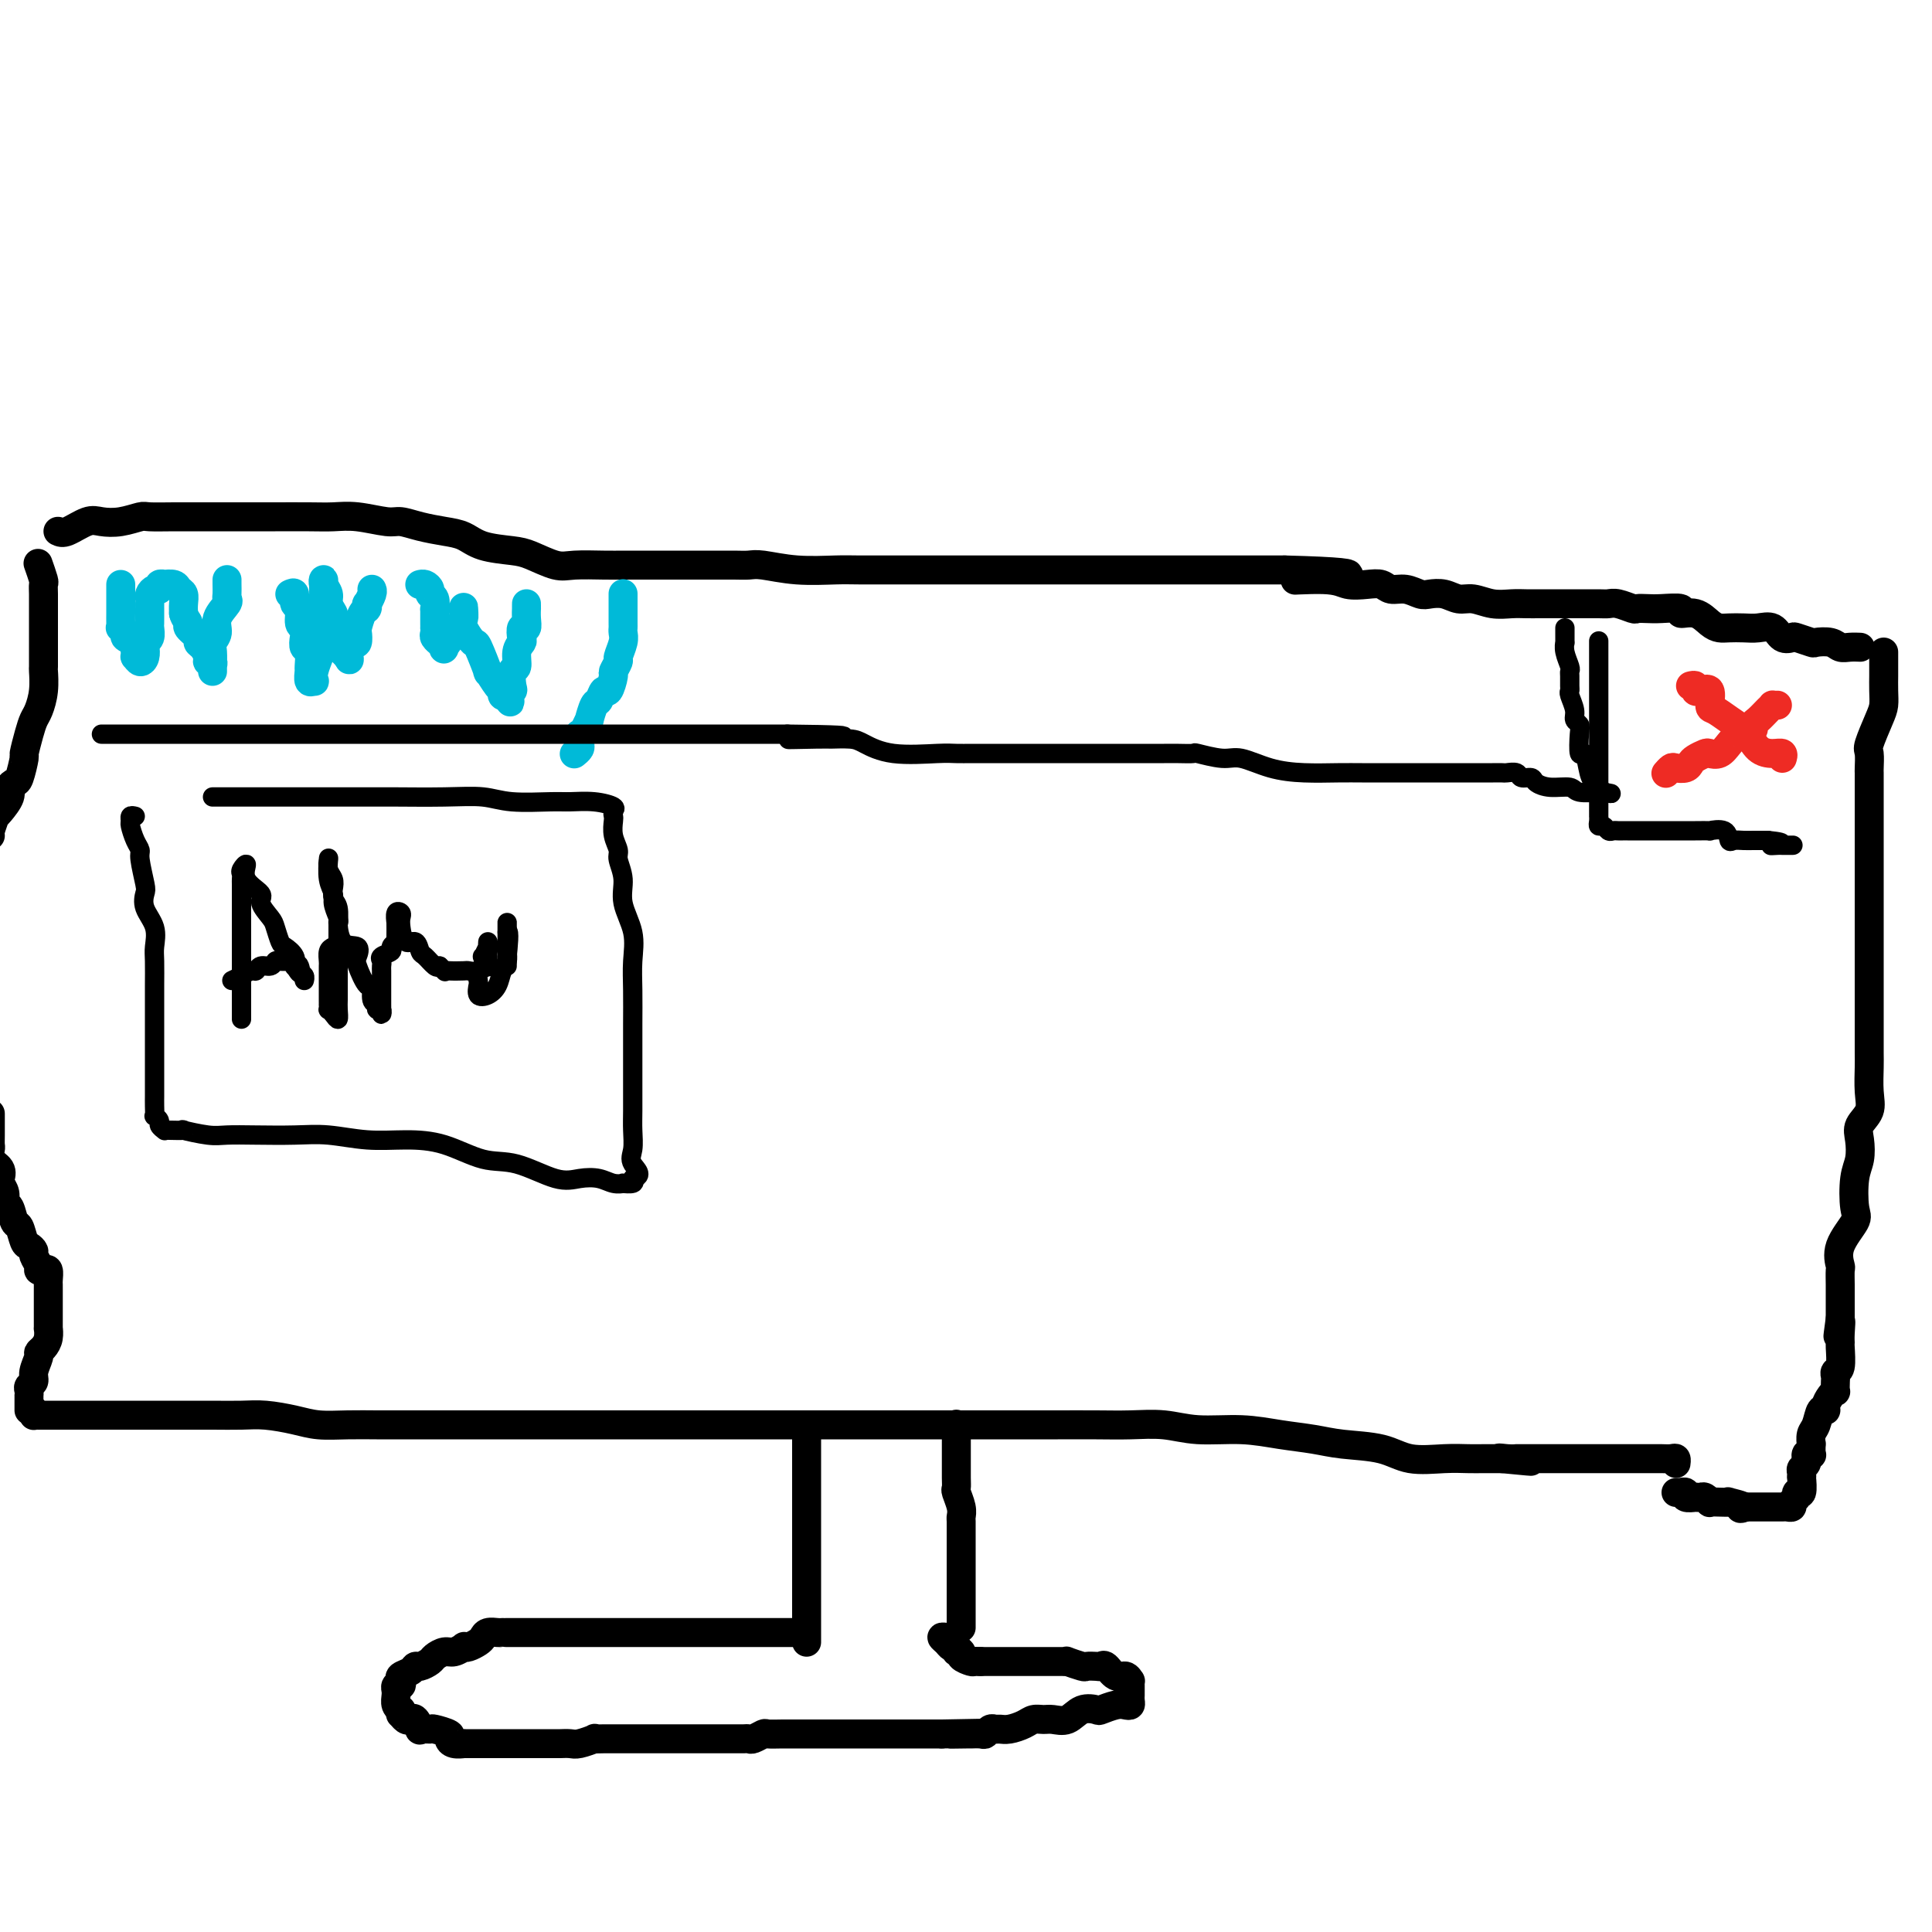 <svg viewBox='0 0 400 400' version='1.1' xmlns='http://www.w3.org/2000/svg' xmlns:xlink='http://www.w3.org/1999/xlink'><g fill='none' stroke='#000000' stroke-width='6' stroke-linecap='round' stroke-linejoin='round'><path d='M12,110c0.459,0.224 0.918,0.449 2,0c1.082,-0.449 2.787,-1.570 4,-2c1.213,-0.430 1.933,-0.168 3,0c1.067,0.168 2.481,0.241 4,0c1.519,-0.241 3.143,-0.797 4,-1c0.857,-0.203 0.948,-0.054 2,0c1.052,0.054 3.066,0.015 5,0c1.934,-0.015 3.788,-0.004 5,0c1.212,0.004 1.783,0.001 3,0c1.217,-0.001 3.080,0.000 5,0c1.920,-0.000 3.897,-0.001 5,0c1.103,0.001 1.331,0.004 3,0c1.669,-0.004 4.777,-0.016 7,0c2.223,0.016 3.559,0.060 5,0c1.441,-0.060 2.986,-0.223 5,0c2.014,0.223 4.496,0.832 6,1c1.504,0.168 2.031,-0.106 3,0c0.969,0.106 2.381,0.592 4,1c1.619,0.408 3.446,0.738 5,1c1.554,0.262 2.835,0.456 4,1c1.165,0.544 2.213,1.438 4,2c1.787,0.562 4.312,0.792 6,1c1.688,0.208 2.538,0.396 4,1c1.462,0.604 3.535,1.626 5,2c1.465,0.374 2.322,0.100 4,0c1.678,-0.100 4.175,-0.027 6,0c1.825,0.027 2.977,0.007 4,0c1.023,-0.007 1.918,-0.002 3,0c1.082,0.002 2.351,0.000 4,0c1.649,-0.000 3.677,0.000 5,0c1.323,-0.000 1.940,-0.001 3,0c1.060,0.001 2.562,0.004 4,0c1.438,-0.004 2.811,-0.015 4,0c1.189,0.015 2.194,0.057 3,0c0.806,-0.057 1.414,-0.211 3,0c1.586,0.211 4.151,0.789 7,1c2.849,0.211 5.982,0.057 8,0c2.018,-0.057 2.920,-0.015 5,0c2.080,0.015 5.338,0.004 8,0c2.662,-0.004 4.727,-0.001 7,0c2.273,0.001 4.752,0.000 7,0c2.248,-0.000 4.264,-0.000 7,0c2.736,0.000 6.191,0.000 9,0c2.809,-0.000 4.971,-0.000 7,0c2.029,0.000 3.925,0.000 6,0c2.075,-0.000 4.330,-0.000 6,0c1.670,0.000 2.756,0.000 5,0c2.244,-0.000 5.645,-0.000 8,0c2.355,0.000 3.662,0.000 5,0c1.338,-0.000 2.706,-0.000 4,0c1.294,0.000 2.512,0.000 4,0c1.488,-0.000 3.244,-0.000 5,0'/><path d='M266,118c24.090,0.624 8.815,1.683 4,2c-4.815,0.317 0.831,-0.107 4,0c3.169,0.107 3.863,0.746 5,1c1.137,0.254 2.717,0.124 4,0c1.283,-0.124 2.268,-0.243 3,0c0.732,0.243 1.210,0.849 2,1c0.790,0.151 1.891,-0.152 3,0c1.109,0.152 2.225,0.758 3,1c0.775,0.242 1.211,0.121 2,0c0.789,-0.121 1.933,-0.243 3,0c1.067,0.243 2.057,0.850 3,1c0.943,0.150 1.839,-0.156 3,0c1.161,0.156 2.587,0.774 4,1c1.413,0.226 2.813,0.061 4,0c1.187,-0.061 2.160,-0.016 3,0c0.840,0.016 1.548,0.005 3,0c1.452,-0.005 3.648,-0.002 5,0c1.352,0.002 1.862,0.004 3,0c1.138,-0.004 2.906,-0.015 4,0c1.094,0.015 1.514,0.057 2,0c0.486,-0.057 1.037,-0.211 2,0c0.963,0.211 2.337,0.787 3,1c0.663,0.213 0.617,0.061 1,0c0.383,-0.061 1.197,-0.032 2,0c0.803,0.032 1.594,0.068 3,0c1.406,-0.068 3.427,-0.239 4,0c0.573,0.239 -0.300,0.887 0,1c0.300,0.113 1.774,-0.310 3,0c1.226,0.310 2.204,1.351 3,2c0.796,0.649 1.410,0.904 2,1c0.590,0.096 1.155,0.033 2,0c0.845,-0.033 1.971,-0.037 3,0c1.029,0.037 1.961,0.114 3,0c1.039,-0.114 2.184,-0.419 3,0c0.816,0.419 1.302,1.563 2,2c0.698,0.437 1.608,0.169 2,0c0.392,-0.169 0.265,-0.238 1,0c0.735,0.238 2.332,0.782 3,1c0.668,0.218 0.407,0.111 1,0c0.593,-0.111 2.040,-0.226 3,0c0.960,0.226 1.434,0.793 2,1c0.566,0.207 1.224,0.056 2,0c0.776,-0.056 1.671,-0.015 2,0c0.329,0.015 0.094,0.004 0,0c-0.094,-0.004 -0.047,-0.002 0,0'/><path d='M8,117c-0.113,-0.322 -0.226,-0.643 0,0c0.226,0.643 0.793,2.251 1,3c0.207,0.749 0.056,0.639 0,1c-0.056,0.361 -0.015,1.194 0,2c0.015,0.806 0.004,1.586 0,3c-0.004,1.414 -0.001,3.462 0,4c0.001,0.538 0.001,-0.433 0,0c-0.001,0.433 -0.003,2.269 0,4c0.003,1.731 0.012,3.355 0,4c-0.012,0.645 -0.044,0.310 0,1c0.044,0.690 0.166,2.407 0,4c-0.166,1.593 -0.618,3.064 -1,4c-0.382,0.936 -0.694,1.337 -1,2c-0.306,0.663 -0.606,1.589 -1,3c-0.394,1.411 -0.880,3.309 -1,4c-0.120,0.691 0.127,0.176 0,1c-0.127,0.824 -0.629,2.987 -1,4c-0.371,1.013 -0.611,0.875 -1,1c-0.389,0.125 -0.926,0.514 -1,1c-0.074,0.486 0.316,1.069 0,2c-0.316,0.931 -1.339,2.211 -2,3c-0.661,0.789 -0.961,1.088 -1,1c-0.039,-0.088 0.182,-0.562 0,0c-0.182,0.562 -0.766,2.161 -1,3c-0.234,0.839 -0.117,0.920 0,1'/><path d='M-2,231c-0.001,-0.397 -0.002,-0.794 0,0c0.002,0.794 0.008,2.779 0,4c-0.008,1.221 -0.030,1.679 0,2c0.030,0.321 0.112,0.505 0,1c-0.112,0.495 -0.418,1.301 0,2c0.418,0.699 1.561,1.291 2,2c0.439,0.709 0.173,1.536 0,2c-0.173,0.464 -0.254,0.566 0,1c0.254,0.434 0.841,1.199 1,2c0.159,0.801 -0.112,1.637 0,2c0.112,0.363 0.607,0.254 1,1c0.393,0.746 0.684,2.347 1,3c0.316,0.653 0.658,0.359 1,1c0.342,0.641 0.684,2.217 1,3c0.316,0.783 0.606,0.774 1,1c0.394,0.226 0.893,0.688 1,1c0.107,0.312 -0.178,0.474 0,1c0.178,0.526 0.818,1.416 1,2c0.182,0.584 -0.095,0.864 0,1c0.095,0.136 0.561,0.130 1,0c0.439,-0.130 0.850,-0.382 1,0c0.150,0.382 0.040,1.398 0,2c-0.040,0.602 -0.011,0.791 0,1c0.011,0.209 0.003,0.437 0,1c-0.003,0.563 -0.001,1.459 0,2c0.001,0.541 0.000,0.727 0,1c-0.000,0.273 -0.000,0.632 0,1c0.000,0.368 0.001,0.745 0,1c-0.001,0.255 -0.003,0.386 0,1c0.003,0.614 0.011,1.709 0,2c-0.011,0.291 -0.040,-0.222 0,0c0.040,0.222 0.150,1.179 0,2c-0.150,0.821 -0.561,1.505 -1,2c-0.439,0.495 -0.906,0.801 -1,1c-0.094,0.199 0.185,0.291 0,1c-0.185,0.709 -0.834,2.036 -1,3c-0.166,0.964 0.152,1.564 0,2c-0.152,0.436 -0.773,0.708 -1,1c-0.227,0.292 -0.061,0.603 0,1c0.061,0.397 0.016,0.881 0,1c-0.016,0.119 -0.004,-0.126 0,0c0.004,0.126 0.001,0.622 0,1c-0.001,0.378 -0.000,0.637 0,1c0.000,0.363 0.000,0.828 0,1c-0.000,0.172 -0.000,0.049 0,0c0.000,-0.049 0.000,-0.025 0,0'/><path d='M7,292c0.007,0.423 0.014,0.845 0,1c-0.014,0.155 -0.047,0.041 0,0c0.047,-0.041 0.176,-0.011 1,0c0.824,0.011 2.344,0.003 3,0c0.656,-0.003 0.447,-0.001 1,0c0.553,0.001 1.869,0.000 3,0c1.131,-0.000 2.076,-0.000 3,0c0.924,0.000 1.827,0.000 3,0c1.173,-0.000 2.615,-0.000 4,0c1.385,0.000 2.712,0.000 4,0c1.288,-0.000 2.537,-0.001 4,0c1.463,0.001 3.139,0.003 5,0c1.861,-0.003 3.907,-0.011 6,0c2.093,0.011 4.235,0.041 6,0c1.765,-0.041 3.154,-0.155 5,0c1.846,0.155 4.149,0.577 6,1c1.851,0.423 3.249,0.845 5,1c1.751,0.155 3.854,0.041 6,0c2.146,-0.041 4.334,-0.011 6,0c1.666,0.011 2.808,0.003 5,0c2.192,-0.003 5.432,-0.001 7,0c1.568,0.001 1.463,0.000 3,0c1.537,-0.000 4.717,-0.000 7,0c2.283,0.000 3.669,0.000 5,0c1.331,-0.000 2.605,-0.000 4,0c1.395,0.000 2.910,0.000 5,0c2.090,-0.000 4.757,-0.000 7,0c2.243,0.000 4.064,0.000 6,0c1.936,-0.000 3.988,-0.000 6,0c2.012,0.000 3.985,0.000 6,0c2.015,-0.000 4.071,-0.000 6,0c1.929,0.000 3.731,0.000 6,0c2.269,-0.000 5.005,-0.000 7,0c1.995,0.000 3.248,0.000 5,0c1.752,-0.000 4.003,-0.000 6,0c1.997,0.000 3.741,0.000 5,0c1.259,-0.000 2.034,-0.000 3,0c0.966,0.000 2.122,0.000 4,0c1.878,-0.000 4.477,-0.000 6,0c1.523,0.000 1.968,0.000 3,0c1.032,-0.000 2.650,-0.000 4,0c1.350,0.000 2.433,0.000 4,0c1.567,-0.000 3.618,-0.000 5,0c1.382,0.000 2.096,0.000 4,0c1.904,-0.000 4.997,-0.001 7,0c2.003,0.001 2.916,0.004 5,0c2.084,-0.004 5.338,-0.016 8,0c2.662,0.016 4.730,0.060 7,0c2.270,-0.060 4.742,-0.223 7,0c2.258,0.223 4.302,0.834 7,1c2.698,0.166 6.051,-0.111 9,0c2.949,0.111 5.493,0.612 8,1c2.507,0.388 4.977,0.664 7,1c2.023,0.336 3.598,0.731 6,1c2.402,0.269 5.630,0.412 8,1c2.370,0.588 3.881,1.622 6,2c2.119,0.378 4.847,0.101 7,0c2.153,-0.101 3.732,-0.027 5,0c1.268,0.027 2.226,0.007 3,0c0.774,-0.007 1.364,-0.002 2,0c0.636,0.002 1.318,0.001 2,0'/><path d='M311,302c11.089,1.083 3.812,0.290 1,0c-2.812,-0.290 -1.160,-0.078 0,0c1.160,0.078 1.829,0.021 2,0c0.171,-0.021 -0.157,-0.006 0,0c0.157,0.006 0.799,0.001 1,0c0.201,-0.001 -0.039,-0.000 0,0c0.039,0.000 0.359,0.000 1,0c0.641,-0.000 1.604,-0.000 2,0c0.396,0.000 0.223,0.000 1,0c0.777,-0.000 2.502,-0.000 3,0c0.498,0.000 -0.232,0.000 0,0c0.232,-0.000 1.427,-0.000 2,0c0.573,0.000 0.524,0.000 1,0c0.476,-0.000 1.478,-0.000 2,0c0.522,0.000 0.565,0.000 1,0c0.435,-0.000 1.261,-0.000 2,0c0.739,0.000 1.391,0.000 2,0c0.609,-0.000 1.174,-0.000 2,0c0.826,0.000 1.912,0.000 3,0c1.088,-0.000 2.176,-0.001 3,0c0.824,0.001 1.384,0.004 2,0c0.616,-0.004 1.289,-0.015 2,0c0.711,0.015 1.458,0.056 2,0c0.542,-0.056 0.877,-0.207 1,0c0.123,0.207 0.035,0.774 0,1c-0.035,0.226 -0.018,0.113 0,0'/><path d='M390,135c0.000,0.094 0.001,0.189 0,1c-0.001,0.811 -0.002,2.339 0,3c0.002,0.661 0.007,0.454 0,1c-0.007,0.546 -0.026,1.846 0,3c0.026,1.154 0.098,2.162 0,3c-0.098,0.838 -0.366,1.505 -1,3c-0.634,1.495 -1.634,3.817 -2,5c-0.366,1.183 -0.098,1.227 0,2c0.098,0.773 0.026,2.276 0,3c-0.026,0.724 -0.007,0.671 0,1c0.007,0.329 0.002,1.042 0,2c-0.002,0.958 -0.001,2.163 0,3c0.001,0.837 0.000,1.306 0,2c-0.000,0.694 -0.000,1.612 0,2c0.000,0.388 0.000,0.246 0,1c-0.000,0.754 -0.000,2.404 0,3c0.000,0.596 0.000,0.136 0,1c-0.000,0.864 -0.000,3.050 0,4c0.000,0.950 0.000,0.664 0,1c-0.000,0.336 -0.000,1.294 0,2c0.000,0.706 0.000,1.159 0,2c-0.000,0.841 0.000,2.068 0,3c-0.000,0.932 -0.000,1.568 0,2c0.000,0.432 0.000,0.661 0,1c-0.000,0.339 -0.000,0.788 0,2c0.000,1.212 0.000,3.188 0,4c-0.000,0.812 -0.000,0.462 0,1c0.000,0.538 0.000,1.966 0,3c-0.000,1.034 -0.000,1.674 0,3c0.000,1.326 0.000,3.340 0,5c-0.000,1.660 -0.001,2.968 0,4c0.001,1.032 0.002,1.788 0,3c-0.002,1.212 -0.008,2.880 0,4c0.008,1.120 0.030,1.691 0,3c-0.030,1.309 -0.112,3.354 0,5c0.112,1.646 0.419,2.892 0,4c-0.419,1.108 -1.563,2.079 -2,3c-0.437,0.921 -0.167,1.791 0,3c0.167,1.209 0.229,2.755 0,4c-0.229,1.245 -0.751,2.187 -1,4c-0.249,1.813 -0.224,4.497 0,6c0.224,1.503 0.649,1.824 0,3c-0.649,1.176 -2.370,3.207 -3,5c-0.630,1.793 -0.169,3.350 0,4c0.169,0.650 0.045,0.394 0,1c-0.045,0.606 -0.012,2.074 0,3c0.012,0.926 0.003,1.312 0,2c-0.003,0.688 -0.001,1.679 0,2c0.001,0.321 0.000,-0.029 0,0c-0.000,0.029 -0.000,0.437 0,1c0.000,0.563 0.000,1.282 0,2'/><path d='M381,273c-0.928,6.790 -0.248,2.264 0,1c0.248,-1.264 0.063,0.732 0,2c-0.063,1.268 -0.003,1.807 0,2c0.003,0.193 -0.052,0.039 0,1c0.052,0.961 0.210,3.036 0,4c-0.210,0.964 -0.788,0.818 -1,1c-0.212,0.182 -0.060,0.692 0,1c0.060,0.308 0.026,0.415 0,1c-0.026,0.585 -0.045,1.650 0,2c0.045,0.350 0.153,-0.014 0,0c-0.153,0.014 -0.565,0.406 -1,1c-0.435,0.594 -0.891,1.390 -1,2c-0.109,0.610 0.128,1.033 0,1c-0.128,-0.033 -0.623,-0.522 -1,0c-0.377,0.522 -0.637,2.056 -1,3c-0.363,0.944 -0.828,1.297 -1,2c-0.172,0.703 -0.050,1.757 0,2c0.050,0.243 0.028,-0.323 0,0c-0.028,0.323 -0.060,1.536 0,2c0.060,0.464 0.213,0.180 0,0c-0.213,-0.180 -0.793,-0.255 -1,0c-0.207,0.255 -0.041,0.841 0,1c0.041,0.159 -0.041,-0.111 0,0c0.041,0.111 0.207,0.601 0,1c-0.207,0.399 -0.786,0.707 -1,1c-0.214,0.293 -0.061,0.571 0,1c0.061,0.429 0.032,1.008 0,1c-0.032,-0.008 -0.065,-0.602 0,0c0.065,0.602 0.229,2.400 0,3c-0.229,0.600 -0.849,0.003 -1,0c-0.151,-0.003 0.168,0.588 0,1c-0.168,0.412 -0.823,0.646 -1,1c-0.177,0.354 0.124,0.827 0,1c-0.124,0.173 -0.673,0.046 -1,0c-0.327,-0.046 -0.430,-0.012 -1,0c-0.570,0.012 -1.606,0.003 -2,0c-0.394,-0.003 -0.147,-0.001 0,0c0.147,0.001 0.195,0.000 0,0c-0.195,-0.000 -0.632,-0.000 -1,0c-0.368,0.000 -0.666,0.000 -1,0c-0.334,-0.000 -0.705,-0.000 -1,0c-0.295,0.000 -0.513,0.000 -1,0c-0.487,-0.000 -1.244,-0.000 -2,0'/><path d='M361,312c-1.668,0.525 0.162,0.336 0,0c-0.162,-0.336 -2.316,-0.821 -3,-1c-0.684,-0.179 0.101,-0.052 0,0c-0.101,0.052 -1.087,0.028 -2,0c-0.913,-0.028 -1.751,-0.060 -2,0c-0.249,0.060 0.093,0.212 0,0c-0.093,-0.212 -0.621,-0.788 -1,-1c-0.379,-0.212 -0.608,-0.061 -1,0c-0.392,0.061 -0.946,0.030 -1,0c-0.054,-0.030 0.393,-0.061 0,0c-0.393,0.061 -1.626,0.212 -2,0c-0.374,-0.212 0.110,-0.789 0,-1c-0.110,-0.211 -0.813,-0.057 -1,0c-0.187,0.057 0.142,0.015 0,0c-0.142,-0.015 -0.755,-0.004 -1,0c-0.245,0.004 -0.123,0.002 0,0'/><path d='M198,295c0.000,-0.122 0.000,-0.245 0,0c-0.000,0.245 -0.000,0.857 0,1c0.000,0.143 0.000,-0.183 0,0c-0.000,0.183 -0.000,0.875 0,1c0.000,0.125 0.000,-0.315 0,0c-0.000,0.315 -0.000,1.386 0,2c0.000,0.614 0.000,0.770 0,1c-0.000,0.230 -0.001,0.532 0,1c0.001,0.468 0.004,1.101 0,2c-0.004,0.899 -0.015,2.062 0,3c0.015,0.938 0.057,1.650 0,2c-0.057,0.350 -0.211,0.339 0,1c0.211,0.661 0.789,1.996 1,3c0.211,1.004 0.057,1.679 0,2c-0.057,0.321 -0.015,0.290 0,1c0.015,0.710 0.004,2.161 0,3c-0.004,0.839 -0.001,1.066 0,2c0.001,0.934 0.000,2.577 0,3c-0.000,0.423 -0.000,-0.372 0,0c0.000,0.372 0.000,1.912 0,3c-0.000,1.088 -0.000,1.724 0,2c0.000,0.276 0.000,0.192 0,1c-0.000,0.808 -0.000,2.506 0,3c0.000,0.494 0.000,-0.218 0,0c-0.000,0.218 -0.000,1.365 0,2c0.000,0.635 0.000,0.758 0,1c-0.000,0.242 -0.000,0.604 0,1c0.000,0.396 0.000,0.828 0,1c-0.000,0.172 -0.000,0.086 0,0'/><path d='M167,298c0.000,0.240 0.000,0.479 0,1c0.000,0.521 0.000,1.323 0,2c0.000,0.677 0.000,1.227 0,2c0.000,0.773 0.000,1.768 0,3c0.000,1.232 0.000,2.702 0,4c0.000,1.298 0.000,2.423 0,4c0.000,1.577 0.000,3.606 0,5c0.000,1.394 0.000,2.152 0,3c0.000,0.848 0.000,1.784 0,3c0.000,1.216 -0.000,2.711 0,3c0.000,0.289 0.000,-0.628 0,0c0.000,0.628 0.000,2.802 0,4c0.000,1.198 0.000,1.421 0,2c0.000,0.579 0.000,1.514 0,2c0.000,0.486 -0.000,0.522 0,1c0.000,0.478 -0.000,1.398 0,2c0.000,0.602 -0.000,0.886 0,1c0.000,0.114 0.000,0.057 0,0'/><path d='M165,338c-0.328,0.000 -0.656,0.000 -1,0c-0.344,-0.000 -0.704,-0.000 -1,0c-0.296,0.000 -0.528,0.000 -1,0c-0.472,-0.000 -1.183,-0.000 -2,0c-0.817,0.000 -1.739,0.000 -3,0c-1.261,-0.000 -2.861,-0.000 -5,0c-2.139,0.000 -4.816,0.000 -7,0c-2.184,-0.000 -3.875,-0.000 -6,0c-2.125,0.000 -4.686,0.000 -7,0c-2.314,-0.000 -4.383,-0.000 -6,0c-1.617,0.000 -2.784,0.000 -4,0c-1.216,-0.000 -2.481,-0.000 -4,0c-1.519,0.000 -3.292,0.000 -5,0c-1.708,-0.000 -3.351,-0.000 -4,0c-0.649,0.000 -0.306,0.000 -1,0c-0.694,-0.000 -2.427,-0.001 -3,0c-0.573,0.001 0.015,0.003 0,0c-0.015,-0.003 -0.633,-0.012 -1,0c-0.367,0.012 -0.483,0.045 -1,0c-0.517,-0.045 -1.435,-0.170 -2,0c-0.565,0.170 -0.777,0.633 -1,1c-0.223,0.367 -0.458,0.638 -1,1c-0.542,0.362 -1.391,0.814 -2,1c-0.609,0.186 -0.979,0.105 -1,0c-0.021,-0.105 0.308,-0.236 0,0c-0.308,0.236 -1.252,0.838 -2,1c-0.748,0.162 -1.300,-0.115 -2,0c-0.700,0.115 -1.548,0.622 -2,1c-0.452,0.378 -0.507,0.626 -1,1c-0.493,0.374 -1.425,0.873 -2,1c-0.575,0.127 -0.794,-0.120 -1,0c-0.206,0.120 -0.399,0.605 -1,1c-0.601,0.395 -1.611,0.698 -2,1c-0.389,0.302 -0.157,0.602 0,1c0.157,0.398 0.238,0.893 0,1c-0.238,0.107 -0.797,-0.175 -1,0c-0.203,0.175 -0.051,0.807 0,1c0.051,0.193 -0.000,-0.053 0,0c0.000,0.053 0.053,0.407 0,1c-0.053,0.593 -0.210,1.427 0,2c0.210,0.573 0.787,0.885 1,1c0.213,0.115 0.061,0.033 0,0c-0.061,-0.033 -0.030,-0.016 0,0'/><path d='M83,354c-0.047,1.251 -0.166,0.879 0,1c0.166,0.121 0.617,0.736 1,1c0.383,0.264 0.698,0.176 1,0c0.302,-0.176 0.589,-0.440 1,0c0.411,0.440 0.945,1.585 1,2c0.055,0.415 -0.368,0.100 0,0c0.368,-0.100 1.526,0.015 2,0c0.474,-0.015 0.265,-0.162 1,0c0.735,0.162 2.416,0.632 3,1c0.584,0.368 0.071,0.635 0,1c-0.071,0.365 0.299,0.830 1,1c0.701,0.170 1.731,0.046 2,0c0.269,-0.046 -0.223,-0.012 0,0c0.223,0.012 1.163,0.003 2,0c0.837,-0.003 1.572,-0.001 2,0c0.428,0.001 0.548,0.000 1,0c0.452,-0.000 1.237,-0.000 2,0c0.763,0.000 1.503,0.000 2,0c0.497,-0.000 0.752,0.000 1,0c0.248,-0.000 0.490,-0.000 1,0c0.510,0.000 1.287,0.000 2,0c0.713,-0.000 1.360,-0.000 2,0c0.640,0.000 1.272,0.001 2,0c0.728,-0.001 1.552,-0.004 2,0c0.448,0.004 0.521,0.015 1,0c0.479,-0.015 1.363,-0.057 2,0c0.637,0.057 1.026,0.211 2,0c0.974,-0.211 2.533,-0.789 3,-1c0.467,-0.211 -0.157,-0.057 0,0c0.157,0.057 1.095,0.015 2,0c0.905,-0.015 1.777,-0.004 3,0c1.223,0.004 2.796,0.001 4,0c1.204,-0.001 2.037,-0.000 3,0c0.963,0.000 2.055,0.000 3,0c0.945,-0.000 1.743,-0.000 3,0c1.257,0.000 2.971,0.000 4,0c1.029,-0.000 1.371,0.000 2,0c0.629,-0.000 1.545,-0.000 2,0c0.455,0.000 0.451,0.000 1,0c0.549,-0.000 1.653,-0.000 2,0c0.347,0.000 -0.063,0.001 0,0c0.063,-0.001 0.598,-0.004 1,0c0.402,0.004 0.669,0.015 1,0c0.331,-0.015 0.724,-0.057 1,0c0.276,0.057 0.433,0.211 1,0c0.567,-0.211 1.544,-0.789 2,-1c0.456,-0.211 0.392,-0.057 1,0c0.608,0.057 1.888,0.015 3,0c1.112,-0.015 2.057,-0.004 3,0c0.943,0.004 1.885,0.001 3,0c1.115,-0.001 2.404,-0.000 4,0c1.596,0.000 3.500,0.000 5,0c1.500,-0.000 2.596,-0.000 4,0c1.404,0.000 3.117,0.000 4,0c0.883,-0.000 0.938,-0.000 2,0c1.062,0.000 3.132,0.000 4,0c0.868,-0.000 0.534,-0.000 1,0c0.466,0.000 1.733,0.000 3,0'/><path d='M195,359c15.882,-0.309 6.087,-0.082 3,0c-3.087,0.082 0.535,0.018 2,0c1.465,-0.018 0.774,0.009 1,0c0.226,-0.009 1.369,-0.055 2,0c0.631,0.055 0.748,0.212 1,0c0.252,-0.212 0.637,-0.792 1,-1c0.363,-0.208 0.702,-0.046 1,0c0.298,0.046 0.555,-0.026 1,0c0.445,0.026 1.077,0.150 2,0c0.923,-0.150 2.137,-0.574 3,-1c0.863,-0.426 1.374,-0.854 2,-1c0.626,-0.146 1.366,-0.011 2,0c0.634,0.011 1.162,-0.101 2,0c0.838,0.101 1.985,0.416 3,0c1.015,-0.416 1.896,-1.562 3,-2c1.104,-0.438 2.429,-0.169 3,0c0.571,0.169 0.388,0.239 1,0c0.612,-0.239 2.020,-0.786 3,-1c0.980,-0.214 1.530,-0.095 2,0c0.470,0.095 0.858,0.166 1,0c0.142,-0.166 0.038,-0.569 0,-1c-0.038,-0.431 -0.010,-0.890 0,-1c0.010,-0.110 0.003,0.129 0,0c-0.003,-0.129 -0.003,-0.627 0,-1c0.003,-0.373 0.009,-0.620 0,-1c-0.009,-0.380 -0.034,-0.894 0,-1c0.034,-0.106 0.125,0.196 0,0c-0.125,-0.196 -0.466,-0.890 -1,-1c-0.534,-0.110 -1.261,0.362 -2,0c-0.739,-0.362 -1.491,-1.560 -2,-2c-0.509,-0.440 -0.775,-0.122 -1,0c-0.225,0.122 -0.410,0.047 -1,0c-0.590,-0.047 -1.587,-0.065 -2,0c-0.413,0.065 -0.242,0.214 -1,0c-0.758,-0.214 -2.445,-0.789 -3,-1c-0.555,-0.211 0.020,-0.056 0,0c-0.020,0.056 -0.636,0.015 -1,0c-0.364,-0.015 -0.476,-0.004 -1,0c-0.524,0.004 -1.459,0.001 -2,0c-0.541,-0.001 -0.688,-0.000 -1,0c-0.312,0.000 -0.788,0.000 -1,0c-0.212,-0.000 -0.160,-0.000 -1,0c-0.840,0.000 -2.572,0.000 -3,0c-0.428,-0.000 0.446,-0.000 0,0c-0.446,0.000 -2.213,0.000 -3,0c-0.787,-0.000 -0.592,-0.000 -1,0c-0.408,0.000 -1.417,0.000 -2,0c-0.583,-0.000 -0.738,-0.000 -1,0c-0.262,0.000 -0.631,0.000 -1,0'/><path d='M203,344c-3.969,-0.152 -0.891,-0.031 0,0c0.891,0.031 -0.406,-0.029 -1,0c-0.594,0.029 -0.485,0.148 -1,0c-0.515,-0.148 -1.654,-0.562 -2,-1c-0.346,-0.438 0.100,-0.901 0,-1c-0.100,-0.099 -0.747,0.167 -1,0c-0.253,-0.167 -0.111,-0.766 0,-1c0.111,-0.234 0.190,-0.101 0,0c-0.190,0.101 -0.650,0.171 -1,0c-0.350,-0.171 -0.591,-0.582 -1,-1c-0.409,-0.418 -0.986,-0.844 -1,-1c-0.014,-0.156 0.535,-0.042 1,0c0.465,0.042 0.847,0.012 1,0c0.153,-0.012 0.076,-0.006 0,0'/></g>
<g fill='none' stroke='#00BAD8' stroke-width='6' stroke-linecap='round' stroke-linejoin='round'><path d='M25,121c0.000,0.755 0.000,1.511 0,2c-0.000,0.489 -0.000,0.712 0,1c0.000,0.288 0.000,0.641 0,1c-0.000,0.359 -0.001,0.722 0,1c0.001,0.278 0.005,0.470 0,1c-0.005,0.530 -0.017,1.399 0,2c0.017,0.601 0.065,0.935 0,1c-0.065,0.065 -0.242,-0.137 0,0c0.242,0.137 0.902,0.614 1,1c0.098,0.386 -0.366,0.682 0,1c0.366,0.318 1.561,0.658 2,1c0.439,0.342 0.120,0.684 0,1c-0.120,0.316 -0.043,0.604 0,1c0.043,0.396 0.050,0.898 0,1c-0.050,0.102 -0.158,-0.196 0,0c0.158,0.196 0.582,0.888 1,1c0.418,0.112 0.830,-0.355 1,-1c0.170,-0.645 0.098,-1.469 0,-2c-0.098,-0.531 -0.222,-0.771 0,-1c0.222,-0.229 0.792,-0.447 1,-1c0.208,-0.553 0.056,-1.440 0,-2c-0.056,-0.560 -0.015,-0.794 0,-1c0.015,-0.206 0.004,-0.384 0,-1c-0.004,-0.616 -0.002,-1.670 0,-2c0.002,-0.330 0.003,0.065 0,0c-0.003,-0.065 -0.011,-0.591 0,-1c0.011,-0.409 0.040,-0.702 0,-1c-0.040,-0.298 -0.150,-0.602 0,-1c0.150,-0.398 0.560,-0.891 1,-1c0.440,-0.109 0.909,0.166 1,0c0.091,-0.166 -0.197,-0.773 0,-1c0.197,-0.227 0.880,-0.073 1,0c0.120,0.073 -0.322,0.064 0,0c0.322,-0.064 1.407,-0.183 2,0c0.593,0.183 0.695,0.668 1,1c0.305,0.332 0.813,0.513 1,1c0.187,0.487 0.053,1.282 0,2c-0.053,0.718 -0.027,1.359 0,2'/><path d='M38,127c0.260,1.040 0.909,1.640 1,2c0.091,0.360 -0.378,0.481 0,1c0.378,0.519 1.603,1.435 2,2c0.397,0.565 -0.033,0.778 0,1c0.033,0.222 0.531,0.455 1,1c0.469,0.545 0.910,1.404 1,2c0.090,0.596 -0.172,0.929 0,1c0.172,0.071 0.779,-0.120 1,0c0.221,0.120 0.058,0.552 0,1c-0.058,0.448 -0.011,0.914 0,1c0.011,0.086 -0.013,-0.206 0,-1c0.013,-0.794 0.064,-2.090 0,-3c-0.064,-0.910 -0.241,-1.434 0,-2c0.241,-0.566 0.902,-1.173 1,-2c0.098,-0.827 -0.366,-1.874 0,-3c0.366,-1.126 1.562,-2.330 2,-3c0.438,-0.670 0.117,-0.807 0,-1c-0.117,-0.193 -0.031,-0.444 0,-1c0.031,-0.556 0.008,-1.419 0,-2c-0.008,-0.581 -0.002,-0.880 0,-1c0.002,-0.120 0.001,-0.060 0,0'/><path d='M60,123c0.455,-0.219 0.910,-0.438 1,0c0.090,0.438 -0.186,1.535 0,2c0.186,0.465 0.833,0.300 1,1c0.167,0.700 -0.148,2.265 0,3c0.148,0.735 0.757,0.638 1,1c0.243,0.362 0.118,1.181 0,2c-0.118,0.819 -0.229,1.639 0,2c0.229,0.361 0.797,0.264 1,1c0.203,0.736 0.041,2.303 0,3c-0.041,0.697 0.041,0.522 0,1c-0.041,0.478 -0.203,1.609 0,2c0.203,0.391 0.772,0.041 1,0c0.228,-0.041 0.114,0.228 0,0c-0.114,-0.228 -0.228,-0.953 0,-2c0.228,-1.047 0.797,-2.415 1,-3c0.203,-0.585 0.040,-0.388 0,-1c-0.040,-0.612 0.042,-2.033 0,-3c-0.042,-0.967 -0.207,-1.481 0,-2c0.207,-0.519 0.788,-1.042 1,-2c0.212,-0.958 0.057,-2.352 0,-3c-0.057,-0.648 -0.016,-0.550 0,-1c0.016,-0.450 0.008,-1.449 0,-2c-0.008,-0.551 -0.017,-0.653 0,-1c0.017,-0.347 0.061,-0.937 0,-1c-0.061,-0.063 -0.227,0.402 0,1c0.227,0.598 0.845,1.329 1,2c0.155,0.671 -0.154,1.283 0,2c0.154,0.717 0.772,1.540 1,2c0.228,0.460 0.065,0.558 0,1c-0.065,0.442 -0.032,1.228 0,2c0.032,0.772 0.064,1.530 0,2c-0.064,0.470 -0.224,0.651 0,1c0.224,0.349 0.833,0.867 1,1c0.167,0.133 -0.109,-0.118 0,0c0.109,0.118 0.603,0.605 1,1c0.397,0.395 0.699,0.697 1,1'/><path d='M72,136c0.729,1.782 0.051,-0.763 0,-2c-0.051,-1.237 0.525,-1.165 1,-1c0.475,0.165 0.849,0.424 1,0c0.151,-0.424 0.079,-1.529 0,-2c-0.079,-0.471 -0.166,-0.306 0,-1c0.166,-0.694 0.584,-2.245 1,-3c0.416,-0.755 0.829,-0.714 1,-1c0.171,-0.286 0.098,-0.900 0,-1c-0.098,-0.100 -0.222,0.313 0,0c0.222,-0.313 0.791,-1.354 1,-2c0.209,-0.646 0.060,-0.899 0,-1c-0.060,-0.101 -0.030,-0.051 0,0'/><path d='M87,121c-0.081,0.023 -0.161,0.046 0,0c0.161,-0.046 0.565,-0.162 1,0c0.435,0.162 0.901,0.603 1,1c0.099,0.397 -0.170,0.749 0,1c0.170,0.251 0.778,0.399 1,1c0.222,0.601 0.060,1.653 0,2c-0.060,0.347 -0.016,-0.013 0,0c0.016,0.013 0.005,0.399 0,1c-0.005,0.601 -0.002,1.418 0,2c0.002,0.582 0.005,0.931 0,1c-0.005,0.069 -0.017,-0.140 0,0c0.017,0.140 0.061,0.629 0,1c-0.061,0.371 -0.229,0.624 0,1c0.229,0.376 0.854,0.875 1,1c0.146,0.125 -0.186,-0.125 0,0c0.186,0.125 0.890,0.624 1,1c0.110,0.376 -0.373,0.630 0,0c0.373,-0.630 1.603,-2.144 2,-3c0.397,-0.856 -0.037,-1.056 0,-1c0.037,0.056 0.546,0.367 1,0c0.454,-0.367 0.854,-1.413 1,-2c0.146,-0.587 0.037,-0.717 0,-1c-0.037,-0.283 -0.003,-0.719 0,-1c0.003,-0.281 -0.026,-0.406 0,0c0.026,0.406 0.106,1.344 0,2c-0.106,0.656 -0.398,1.031 0,2c0.398,0.969 1.486,2.533 2,3c0.514,0.467 0.453,-0.163 1,1c0.547,1.163 1.701,4.119 2,5c0.299,0.881 -0.257,-0.314 0,0c0.257,0.314 1.327,2.136 2,3c0.673,0.864 0.951,0.771 1,1c0.049,0.229 -0.129,0.780 0,1c0.129,0.220 0.564,0.110 1,0'/><path d='M105,144c1.333,2.532 0.165,0.863 0,0c-0.165,-0.863 0.673,-0.920 1,-1c0.327,-0.080 0.144,-0.182 0,-1c-0.144,-0.818 -0.249,-2.350 0,-3c0.249,-0.650 0.850,-0.417 1,-1c0.150,-0.583 -0.152,-1.983 0,-3c0.152,-1.017 0.759,-1.651 1,-2c0.241,-0.349 0.117,-0.413 0,-1c-0.117,-0.587 -0.228,-1.697 0,-2c0.228,-0.303 0.793,0.201 1,0c0.207,-0.201 0.055,-1.108 0,-2c-0.055,-0.892 -0.015,-1.769 0,-2c0.015,-0.231 0.004,0.186 0,0c-0.004,-0.186 -0.001,-0.973 0,-1c0.001,-0.027 0.000,0.707 0,1c-0.000,0.293 -0.000,0.147 0,0'/><path d='M129,123c0.000,-0.075 0.000,-0.150 0,0c-0.000,0.150 -0.000,0.526 0,1c0.000,0.474 0.001,1.046 0,2c-0.001,0.954 -0.004,2.291 0,3c0.004,0.709 0.016,0.791 0,1c-0.016,0.209 -0.061,0.547 0,1c0.061,0.453 0.227,1.022 0,2c-0.227,0.978 -0.849,2.365 -1,3c-0.151,0.635 0.167,0.518 0,1c-0.167,0.482 -0.818,1.562 -1,2c-0.182,0.438 0.106,0.233 0,1c-0.106,0.767 -0.607,2.504 -1,3c-0.393,0.496 -0.679,-0.251 -1,0c-0.321,0.251 -0.677,1.499 -1,2c-0.323,0.501 -0.612,0.254 -1,1c-0.388,0.746 -0.874,2.486 -1,3c-0.126,0.514 0.110,-0.199 0,0c-0.110,0.199 -0.566,1.310 -1,2c-0.434,0.690 -0.847,0.958 -1,1c-0.153,0.042 -0.045,-0.143 0,0c0.045,0.143 0.026,0.613 0,1c-0.026,0.387 -0.058,0.691 0,1c0.058,0.309 0.208,0.622 0,1c-0.208,0.378 -0.774,0.822 -1,1c-0.226,0.178 -0.113,0.089 0,0'/></g>
<g fill='none' stroke='#EE2B24' stroke-width='6' stroke-linecap='round' stroke-linejoin='round'><path d='M350,142c0.436,-0.107 0.873,-0.214 1,0c0.127,0.214 -0.055,0.749 0,1c0.055,0.251 0.349,0.216 1,0c0.651,-0.216 1.660,-0.615 2,0c0.340,0.615 0.013,2.243 0,3c-0.013,0.757 0.289,0.644 1,1c0.711,0.356 1.832,1.182 3,2c1.168,0.818 2.383,1.630 3,2c0.617,0.370 0.635,0.299 1,1c0.365,0.701 1.079,2.174 2,3c0.921,0.826 2.051,1.005 3,1c0.949,-0.005 1.717,-0.194 2,0c0.283,0.194 0.081,0.770 0,1c-0.081,0.230 -0.040,0.115 0,0'/><path d='M368,146c-0.439,0.016 -0.878,0.031 -1,0c-0.122,-0.031 0.073,-0.109 0,0c-0.073,0.109 -0.415,0.407 -1,1c-0.585,0.593 -1.415,1.483 -2,2c-0.585,0.517 -0.927,0.661 -1,1c-0.073,0.339 0.122,0.874 0,1c-0.122,0.126 -0.560,-0.157 -1,0c-0.440,0.157 -0.880,0.753 -1,1c-0.120,0.247 0.080,0.143 0,0c-0.080,-0.143 -0.440,-0.326 -1,0c-0.560,0.326 -1.320,1.162 -2,2c-0.680,0.838 -1.282,1.677 -2,2c-0.718,0.323 -1.553,0.129 -2,0c-0.447,-0.129 -0.505,-0.192 -1,0c-0.495,0.192 -1.428,0.639 -2,1c-0.572,0.361 -0.784,0.636 -1,1c-0.216,0.364 -0.436,0.816 -1,1c-0.564,0.184 -1.471,0.101 -2,0c-0.529,-0.101 -0.681,-0.219 -1,0c-0.319,0.219 -0.805,0.777 -1,1c-0.195,0.223 -0.097,0.112 0,0'/></g>
<g fill='none' stroke='#000000' stroke-width='4' stroke-linecap='round' stroke-linejoin='round'><path d='M331,133c0.000,-0.267 0.000,-0.534 0,0c0.000,0.534 0.000,1.867 0,3c-0.000,1.133 -0.000,2.064 0,3c0.000,0.936 0.000,1.877 0,3c-0.000,1.123 -0.000,2.427 0,3c0.000,0.573 0.000,0.416 0,1c-0.000,0.584 -0.000,1.910 0,3c0.000,1.090 0.000,1.945 0,3c-0.000,1.055 -0.000,2.310 0,3c0.000,0.690 0.000,0.814 0,1c-0.000,0.186 -0.000,0.435 0,1c0.000,0.565 0.000,1.447 0,2c-0.000,0.553 -0.000,0.778 0,1c0.000,0.222 0.000,0.440 0,1c-0.000,0.560 -0.000,1.463 0,2c0.000,0.537 0.000,0.708 0,1c-0.000,0.292 -0.000,0.704 0,1c0.000,0.296 0.000,0.474 0,1c-0.000,0.526 -0.001,1.399 0,2c0.001,0.601 0.003,0.931 0,1c-0.003,0.069 -0.012,-0.121 0,0c0.012,0.121 0.045,0.554 0,1c-0.045,0.446 -0.167,0.904 0,1c0.167,0.096 0.623,-0.170 1,0c0.377,0.170 0.676,0.778 1,1c0.324,0.222 0.673,0.060 1,0c0.327,-0.060 0.633,-0.016 1,0c0.367,0.016 0.793,0.004 1,0c0.207,-0.004 0.193,-0.001 1,0c0.807,0.001 2.436,0.000 3,0c0.564,-0.000 0.064,-0.000 1,0c0.936,0.000 3.306,-0.000 4,0c0.694,0.000 -0.290,0.001 0,0c0.290,-0.001 1.854,-0.002 3,0c1.146,0.002 1.876,0.008 3,0c1.124,-0.008 2.643,-0.030 3,0c0.357,0.030 -0.449,0.113 0,0c0.449,-0.113 2.152,-0.423 3,0c0.848,0.423 0.842,1.577 1,2c0.158,0.423 0.479,0.113 1,0c0.521,-0.113 1.243,-0.030 2,0c0.757,0.030 1.550,0.008 2,0c0.450,-0.008 0.557,-0.002 1,0c0.443,0.002 1.221,0.001 2,0'/><path d='M366,174c5.279,0.536 1.975,0.876 1,1c-0.975,0.124 0.378,0.033 1,0c0.622,-0.033 0.514,-0.009 1,0c0.486,0.009 1.568,0.003 2,0c0.432,-0.003 0.216,-0.001 0,0'/><path d='M21,152c0.133,0.000 0.266,0.000 1,0c0.734,0.000 2.067,0.000 3,0c0.933,0.000 1.464,0.000 2,0c0.536,0.000 1.076,0.000 2,0c0.924,0.000 2.232,0.000 3,0c0.768,0.000 0.997,0.000 2,0c1.003,0.000 2.779,0.000 4,0c1.221,0.000 1.888,0.000 3,0c1.112,0.000 2.668,0.000 4,0c1.332,0.000 2.440,0.000 4,0c1.560,0.000 3.573,0.000 5,0c1.427,0.000 2.267,0.000 4,0c1.733,0.000 4.357,0.000 6,0c1.643,-0.000 2.304,0.000 3,0c0.696,0.000 1.428,0.000 2,0c0.572,-0.000 0.984,-0.000 2,0c1.016,0.000 2.635,0.000 3,0c0.365,-0.000 -0.524,-0.000 0,0c0.524,0.000 2.461,0.000 3,0c0.539,-0.000 -0.321,-0.000 0,0c0.321,0.000 1.822,0.000 3,0c1.178,-0.000 2.032,-0.000 3,0c0.968,0.000 2.050,0.000 3,0c0.950,-0.000 1.768,-0.000 3,0c1.232,0.000 2.878,0.000 4,0c1.122,-0.000 1.720,-0.000 3,0c1.280,0.000 3.242,0.000 5,0c1.758,-0.000 3.313,-0.000 4,0c0.687,0.000 0.505,0.000 1,0c0.495,-0.000 1.665,-0.000 3,0c1.335,0.000 2.834,0.000 4,0c1.166,-0.000 1.999,-0.000 3,0c1.001,0.000 2.168,0.000 4,0c1.832,-0.000 4.327,-0.000 6,0c1.673,0.000 2.525,0.000 4,0c1.475,-0.000 3.574,-0.000 5,0c1.426,0.000 2.177,0.000 3,0c0.823,-0.000 1.716,-0.000 3,0c1.284,0.000 2.960,0.000 4,0c1.040,-0.000 1.445,-0.000 2,0c0.555,0.000 1.261,0.000 2,0c0.739,-0.000 1.511,-0.000 2,0c0.489,0.000 0.696,0.000 1,0c0.304,-0.000 0.704,-0.000 1,0c0.296,0.000 0.488,0.000 1,0c0.512,-0.000 1.343,-0.000 2,0c0.657,0.000 1.138,0.000 2,0c0.862,-0.000 2.103,-0.000 3,0c0.897,0.000 1.448,0.000 2,0'/><path d='M163,152c22.211,0.227 6.740,0.795 2,1c-4.740,0.205 1.252,0.048 4,0c2.748,-0.048 2.252,0.011 3,0c0.748,-0.011 2.741,-0.094 4,0c1.259,0.094 1.783,0.365 3,1c1.217,0.635 3.127,1.634 6,2c2.873,0.366 6.709,0.098 9,0c2.291,-0.098 3.038,-0.026 4,0c0.962,0.026 2.140,0.007 3,0c0.860,-0.007 1.402,-0.002 2,0c0.598,0.002 1.252,0.001 2,0c0.748,-0.001 1.591,-0.000 2,0c0.409,0.000 0.383,0.000 1,0c0.617,-0.000 1.877,-0.000 3,0c1.123,0.000 2.109,0.000 3,0c0.891,-0.000 1.688,-0.000 3,0c1.312,0.000 3.138,0.000 5,0c1.862,-0.000 3.760,-0.000 5,0c1.240,0.000 1.824,0.000 3,0c1.176,-0.000 2.945,-0.000 4,0c1.055,0.000 1.394,0.000 2,0c0.606,-0.000 1.477,-0.000 2,0c0.523,0.000 0.698,0.000 1,0c0.302,-0.000 0.732,-0.001 1,0c0.268,0.001 0.375,0.005 1,0c0.625,-0.005 1.768,-0.017 3,0c1.232,0.017 2.554,0.064 3,0c0.446,-0.064 0.017,-0.238 1,0c0.983,0.238 3.378,0.887 5,1c1.622,0.113 2.471,-0.309 4,0c1.529,0.309 3.739,1.351 6,2c2.261,0.649 4.573,0.906 7,1c2.427,0.094 4.969,0.025 7,0c2.031,-0.025 3.551,-0.007 5,0c1.449,0.007 2.829,0.002 4,0c1.171,-0.002 2.134,-0.000 3,0c0.866,0.000 1.633,0.000 3,0c1.367,-0.000 3.332,-0.000 4,0c0.668,0.000 0.037,0.000 0,0c-0.037,-0.000 0.520,-0.000 1,0c0.480,0.000 0.884,0.000 1,0c0.116,-0.000 -0.054,-0.000 0,0c0.054,0.000 0.334,-0.000 1,0c0.666,0.000 1.720,0.000 2,0c0.280,-0.000 -0.214,-0.000 0,0c0.214,0.000 1.138,0.000 2,0c0.862,-0.000 1.664,-0.000 2,0c0.336,0.000 0.207,0.000 1,0c0.793,-0.000 2.507,-0.001 3,0c0.493,0.001 -0.234,0.004 0,0c0.234,-0.004 1.429,-0.016 2,0c0.571,0.016 0.519,0.060 1,0c0.481,-0.060 1.495,-0.222 2,0c0.505,0.222 0.499,0.829 1,1c0.501,0.171 1.507,-0.094 2,0c0.493,0.094 0.472,0.547 1,1c0.528,0.453 1.606,0.906 3,1c1.394,0.094 3.106,-0.171 4,0c0.894,0.171 0.972,0.777 2,1c1.028,0.223 3.008,0.064 4,0c0.992,-0.064 0.996,-0.032 1,0'/><path d='M332,164c3.081,0.606 0.784,0.121 0,0c-0.784,-0.121 -0.055,0.123 0,0c0.055,-0.123 -0.563,-0.614 -1,-1c-0.437,-0.386 -0.692,-0.667 -1,-1c-0.308,-0.333 -0.670,-0.719 -1,-2c-0.330,-1.281 -0.628,-3.456 -1,-4c-0.372,-0.544 -0.817,0.543 -1,0c-0.183,-0.543 -0.105,-2.716 0,-4c0.105,-1.284 0.239,-1.678 0,-2c-0.239,-0.322 -0.849,-0.572 -1,-1c-0.151,-0.428 0.156,-1.036 0,-2c-0.156,-0.964 -0.774,-2.286 -1,-3c-0.226,-0.714 -0.060,-0.820 0,-1c0.060,-0.180 0.012,-0.436 0,-1c-0.012,-0.564 0.011,-1.437 0,-2c-0.011,-0.563 -0.055,-0.814 0,-1c0.055,-0.186 0.211,-0.305 0,-1c-0.211,-0.695 -0.789,-1.966 -1,-3c-0.211,-1.034 -0.057,-1.832 0,-2c0.057,-0.168 0.015,0.295 0,0c-0.015,-0.295 -0.004,-1.349 0,-2c0.004,-0.651 0.001,-0.900 0,-1c-0.001,-0.100 -0.001,-0.050 0,0'/><path d='M28,169c-0.428,-0.103 -0.857,-0.207 -1,0c-0.143,0.207 -0.001,0.724 0,1c0.001,0.276 -0.140,0.312 0,1c0.140,0.688 0.560,2.028 1,3c0.440,0.972 0.901,1.575 1,2c0.099,0.425 -0.162,0.672 0,2c0.162,1.328 0.747,3.738 1,5c0.253,1.262 0.173,1.374 0,2c-0.173,0.626 -0.439,1.764 0,3c0.439,1.236 1.582,2.571 2,4c0.418,1.429 0.112,2.953 0,4c-0.112,1.047 -0.030,1.618 0,3c0.030,1.382 0.008,3.574 0,5c-0.008,1.426 -0.002,2.087 0,3c0.002,0.913 0.001,2.080 0,3c-0.001,0.920 -0.000,1.593 0,3c0.000,1.407 0.000,3.547 0,5c-0.000,1.453 0.000,2.220 0,3c-0.000,0.780 -0.000,1.573 0,2c0.000,0.427 0.000,0.486 0,1c-0.000,0.514 -0.001,1.482 0,2c0.001,0.518 0.004,0.587 0,1c-0.004,0.413 -0.016,1.171 0,2c0.016,0.829 0.061,1.728 0,2c-0.061,0.272 -0.227,-0.085 0,0c0.227,0.085 0.846,0.611 1,1c0.154,0.389 -0.156,0.640 0,1c0.156,0.360 0.780,0.827 1,1c0.220,0.173 0.036,0.050 0,0c-0.036,-0.050 0.074,-0.027 1,0c0.926,0.027 2.667,0.060 3,0c0.333,-0.060 -0.741,-0.212 0,0c0.741,0.212 3.297,0.788 5,1c1.703,0.212 2.553,0.061 4,0c1.447,-0.061 3.490,-0.031 6,0c2.510,0.031 5.487,0.062 8,0c2.513,-0.062 4.561,-0.216 7,0c2.439,0.216 5.268,0.801 8,1c2.732,0.199 5.367,0.012 8,0c2.633,-0.012 5.263,0.151 8,1c2.737,0.849 5.579,2.384 8,3c2.421,0.616 4.419,0.312 7,1c2.581,0.688 5.743,2.366 8,3c2.257,0.634 3.608,0.222 5,0c1.392,-0.222 2.825,-0.255 4,0c1.175,0.255 2.091,0.798 3,1c0.909,0.202 1.811,0.065 2,0c0.189,-0.065 -0.334,-0.056 0,0c0.334,0.056 1.524,0.159 2,0c0.476,-0.159 0.238,-0.579 0,-1'/><path d='M131,244c2.475,-0.551 0.663,-1.927 0,-3c-0.663,-1.073 -0.178,-1.843 0,-3c0.178,-1.157 0.048,-2.701 0,-4c-0.048,-1.299 -0.013,-2.352 0,-4c0.013,-1.648 0.003,-3.892 0,-6c-0.003,-2.108 0.001,-4.081 0,-6c-0.001,-1.919 -0.008,-3.783 0,-6c0.008,-2.217 0.031,-4.788 0,-7c-0.031,-2.212 -0.118,-4.067 0,-6c0.118,-1.933 0.439,-3.945 0,-6c-0.439,-2.055 -1.638,-4.153 -2,-6c-0.362,-1.847 0.113,-3.444 0,-5c-0.113,-1.556 -0.815,-3.071 -1,-4c-0.185,-0.929 0.146,-1.271 0,-2c-0.146,-0.729 -0.768,-1.844 -1,-3c-0.232,-1.156 -0.073,-2.352 0,-3c0.073,-0.648 0.059,-0.748 0,-1c-0.059,-0.252 -0.164,-0.656 0,-1c0.164,-0.344 0.596,-0.627 0,-1c-0.596,-0.373 -2.222,-0.836 -4,-1c-1.778,-0.164 -3.709,-0.030 -5,0c-1.291,0.030 -1.942,-0.045 -4,0c-2.058,0.045 -5.524,0.208 -8,0c-2.476,-0.208 -3.962,-0.788 -6,-1c-2.038,-0.212 -4.628,-0.057 -8,0c-3.372,0.057 -7.526,0.015 -10,0c-2.474,-0.015 -3.268,-0.004 -5,0c-1.732,0.004 -4.401,0.001 -6,0c-1.599,-0.001 -2.129,-0.000 -3,0c-0.871,0.000 -2.082,0.000 -3,0c-0.918,-0.000 -1.543,-0.000 -2,0c-0.457,0.000 -0.746,0.000 -2,0c-1.254,-0.000 -3.473,-0.000 -5,0c-1.527,0.000 -2.363,0.000 -3,0c-0.637,-0.000 -1.074,-0.000 -2,0c-0.926,0.000 -2.339,0.000 -3,0c-0.661,-0.000 -0.569,-0.000 -1,0c-0.431,0.000 -1.383,0.000 -2,0c-0.617,-0.000 -0.897,-0.000 -1,0c-0.103,0.000 -0.029,0.000 0,0c0.029,-0.000 0.015,-0.000 0,0'/><path d='M50,188c0.000,0.324 0.000,0.647 0,1c0.000,0.353 0.000,0.735 0,2c0.000,1.265 0.000,3.414 0,4c0.000,0.586 -0.000,-0.392 0,0c0.000,0.392 0.000,2.155 0,3c-0.000,0.845 -0.000,0.774 0,1c0.000,0.226 0.000,0.750 0,1c-0.000,0.250 -0.000,0.225 0,1c0.000,0.775 0.000,2.351 0,3c-0.000,0.649 -0.000,0.373 0,1c0.000,0.627 0.000,2.159 0,3c-0.000,0.841 -0.000,0.991 0,1c0.000,0.009 0.000,-0.125 0,0c-0.000,0.125 -0.000,0.507 0,1c0.000,0.493 0.000,1.097 0,1c-0.000,-0.097 -0.000,-0.897 0,-2c0.000,-1.103 0.000,-2.511 0,-4c-0.000,-1.489 -0.000,-3.060 0,-4c0.000,-0.940 0.000,-1.248 0,-2c-0.000,-0.752 -0.000,-1.948 0,-3c0.000,-1.052 0.000,-1.959 0,-3c-0.000,-1.041 -0.000,-2.215 0,-3c0.000,-0.785 0.000,-1.180 0,-2c-0.000,-0.820 -0.001,-2.064 0,-3c0.001,-0.936 0.005,-1.563 0,-2c-0.005,-0.437 -0.019,-0.683 0,-1c0.019,-0.317 0.069,-0.706 0,-1c-0.069,-0.294 -0.259,-0.494 0,-1c0.259,-0.506 0.966,-1.316 1,-1c0.034,0.316 -0.605,1.760 0,3c0.605,1.240 2.452,2.276 3,3c0.548,0.724 -0.205,1.135 0,2c0.205,0.865 1.369,2.185 2,3c0.631,0.815 0.729,1.126 1,2c0.271,0.874 0.713,2.312 1,3c0.287,0.688 0.417,0.628 1,1c0.583,0.372 1.618,1.177 2,2c0.382,0.823 0.109,1.664 0,2c-0.109,0.336 -0.055,0.168 0,0'/><path d='M61,200c1.790,3.200 1.264,0.700 1,0c-0.264,-0.700 -0.267,0.400 0,1c0.267,0.600 0.803,0.700 1,1c0.197,0.300 0.056,0.800 0,1c-0.056,0.200 -0.028,0.100 0,0'/><path d='M48,203c0.645,-0.301 1.290,-0.601 2,-1c0.710,-0.399 1.486,-0.895 2,-1c0.514,-0.105 0.766,0.182 1,0c0.234,-0.182 0.448,-0.833 1,-1c0.552,-0.167 1.441,0.151 2,0c0.559,-0.151 0.789,-0.773 1,-1c0.211,-0.227 0.403,-0.061 1,0c0.597,0.061 1.599,0.017 2,0c0.401,-0.017 0.200,-0.009 0,0'/><path d='M69,196c-0.423,0.220 -0.845,0.440 -1,1c-0.155,0.560 -0.041,1.459 0,2c0.041,0.541 0.011,0.722 0,1c-0.011,0.278 -0.003,0.651 0,1c0.003,0.349 0.001,0.674 0,1c-0.001,0.326 -0.000,0.652 0,1c0.000,0.348 -0.000,0.719 0,1c0.000,0.281 0.000,0.471 0,1c-0.000,0.529 -0.001,1.395 0,2c0.001,0.605 0.003,0.949 0,1c-0.003,0.051 -0.011,-0.191 0,0c0.011,0.191 0.041,0.816 0,1c-0.041,0.184 -0.155,-0.072 0,0c0.155,0.072 0.577,0.472 1,1c0.423,0.528 0.845,1.184 1,1c0.155,-0.184 0.041,-1.208 0,-2c-0.041,-0.792 -0.011,-1.354 0,-2c0.011,-0.646 0.003,-1.377 0,-2c-0.003,-0.623 -0.001,-1.137 0,-2c0.001,-0.863 0.000,-2.075 0,-3c-0.000,-0.925 -0.000,-1.562 0,-2c0.000,-0.438 0.001,-0.677 0,-1c-0.001,-0.323 -0.004,-0.730 0,-2c0.004,-1.270 0.015,-3.404 0,-4c-0.015,-0.596 -0.056,0.346 0,0c0.056,-0.346 0.207,-1.979 0,-3c-0.207,-1.021 -0.773,-1.430 -1,-2c-0.227,-0.570 -0.113,-1.301 0,-2c0.113,-0.699 0.227,-1.368 0,-2c-0.227,-0.632 -0.794,-1.229 -1,-2c-0.206,-0.771 -0.051,-1.717 0,-2c0.051,-0.283 -0.001,0.097 0,0c0.001,-0.097 0.056,-0.673 0,0c-0.056,0.673 -0.221,2.593 0,4c0.221,1.407 0.829,2.302 1,3c0.171,0.698 -0.094,1.199 0,2c0.094,0.801 0.547,1.900 1,3'/><path d='M70,190c0.297,1.539 0.039,0.388 0,1c-0.039,0.612 0.140,2.989 1,4c0.860,1.011 2.403,0.657 3,1c0.597,0.343 0.250,1.385 0,2c-0.250,0.615 -0.403,0.805 0,2c0.403,1.195 1.361,3.396 2,4c0.639,0.604 0.960,-0.389 1,0c0.040,0.389 -0.199,2.162 0,3c0.199,0.838 0.838,0.743 1,1c0.162,0.257 -0.153,0.868 0,1c0.153,0.132 0.773,-0.215 1,0c0.227,0.215 0.061,0.991 0,1c-0.061,0.009 -0.016,-0.751 0,-1c0.016,-0.249 0.004,0.011 0,-1c-0.004,-1.011 -0.001,-3.293 0,-4c0.001,-0.707 0.001,0.161 0,0c-0.001,-0.161 -0.002,-1.353 0,-2c0.002,-0.647 0.008,-0.751 0,-1c-0.008,-0.249 -0.031,-0.644 0,-1c0.031,-0.356 0.117,-0.674 0,-1c-0.117,-0.326 -0.438,-0.662 0,-1c0.438,-0.338 1.634,-0.680 2,-1c0.366,-0.320 -0.098,-0.619 0,-1c0.098,-0.381 0.758,-0.845 1,-1c0.242,-0.155 0.065,-0.001 0,0c-0.065,0.001 -0.018,-0.151 0,-1c0.018,-0.849 0.009,-2.396 0,-3c-0.009,-0.604 -0.016,-0.264 0,0c0.016,0.264 0.056,0.453 0,0c-0.056,-0.453 -0.209,-1.549 0,-2c0.209,-0.451 0.781,-0.256 1,0c0.219,0.256 0.086,0.573 0,1c-0.086,0.427 -0.126,0.964 0,2c0.126,1.036 0.419,2.572 1,3c0.581,0.428 1.451,-0.253 2,0c0.549,0.253 0.776,1.439 1,2c0.224,0.561 0.445,0.497 1,1c0.555,0.503 1.444,1.572 2,2c0.556,0.428 0.778,0.214 1,0'/><path d='M91,200c1.604,1.619 1.115,1.167 1,1c-0.115,-0.167 0.145,-0.049 1,0c0.855,0.049 2.306,0.029 3,0c0.694,-0.029 0.631,-0.068 1,0c0.369,0.068 1.171,0.244 2,0c0.829,-0.244 1.686,-0.909 2,-1c0.314,-0.091 0.084,0.391 0,0c-0.084,-0.391 -0.023,-1.656 0,-2c0.023,-0.344 0.007,0.231 0,0c-0.007,-0.231 -0.006,-1.269 0,-2c0.006,-0.731 0.015,-1.154 0,-1c-0.015,0.154 -0.056,0.885 0,1c0.056,0.115 0.207,-0.388 0,0c-0.207,0.388 -0.774,1.666 -1,2c-0.226,0.334 -0.113,-0.277 0,0c0.113,0.277 0.225,1.440 0,2c-0.225,0.560 -0.787,0.515 -1,1c-0.213,0.485 -0.079,1.498 0,2c0.079,0.502 0.101,0.493 0,1c-0.101,0.507 -0.324,1.531 0,2c0.324,0.469 1.197,0.382 2,0c0.803,-0.382 1.536,-1.061 2,-2c0.464,-0.939 0.660,-2.138 1,-3c0.340,-0.862 0.823,-1.387 1,-2c0.177,-0.613 0.047,-1.315 0,-2c-0.047,-0.685 -0.013,-1.355 0,-2c0.013,-0.645 0.003,-1.266 0,-2c-0.003,-0.734 -0.001,-1.582 0,-2c0.001,-0.418 0.000,-0.405 0,0c-0.000,0.405 -0.000,1.203 0,2'/><path d='M105,193c0.619,-0.867 0.166,3.467 0,5c-0.166,1.533 -0.044,0.267 0,0c0.044,-0.267 0.012,0.464 0,1c-0.012,0.536 -0.003,0.875 0,1c0.003,0.125 0.001,0.036 0,0c-0.001,-0.036 -0.000,-0.018 0,0'/></g>
</svg>